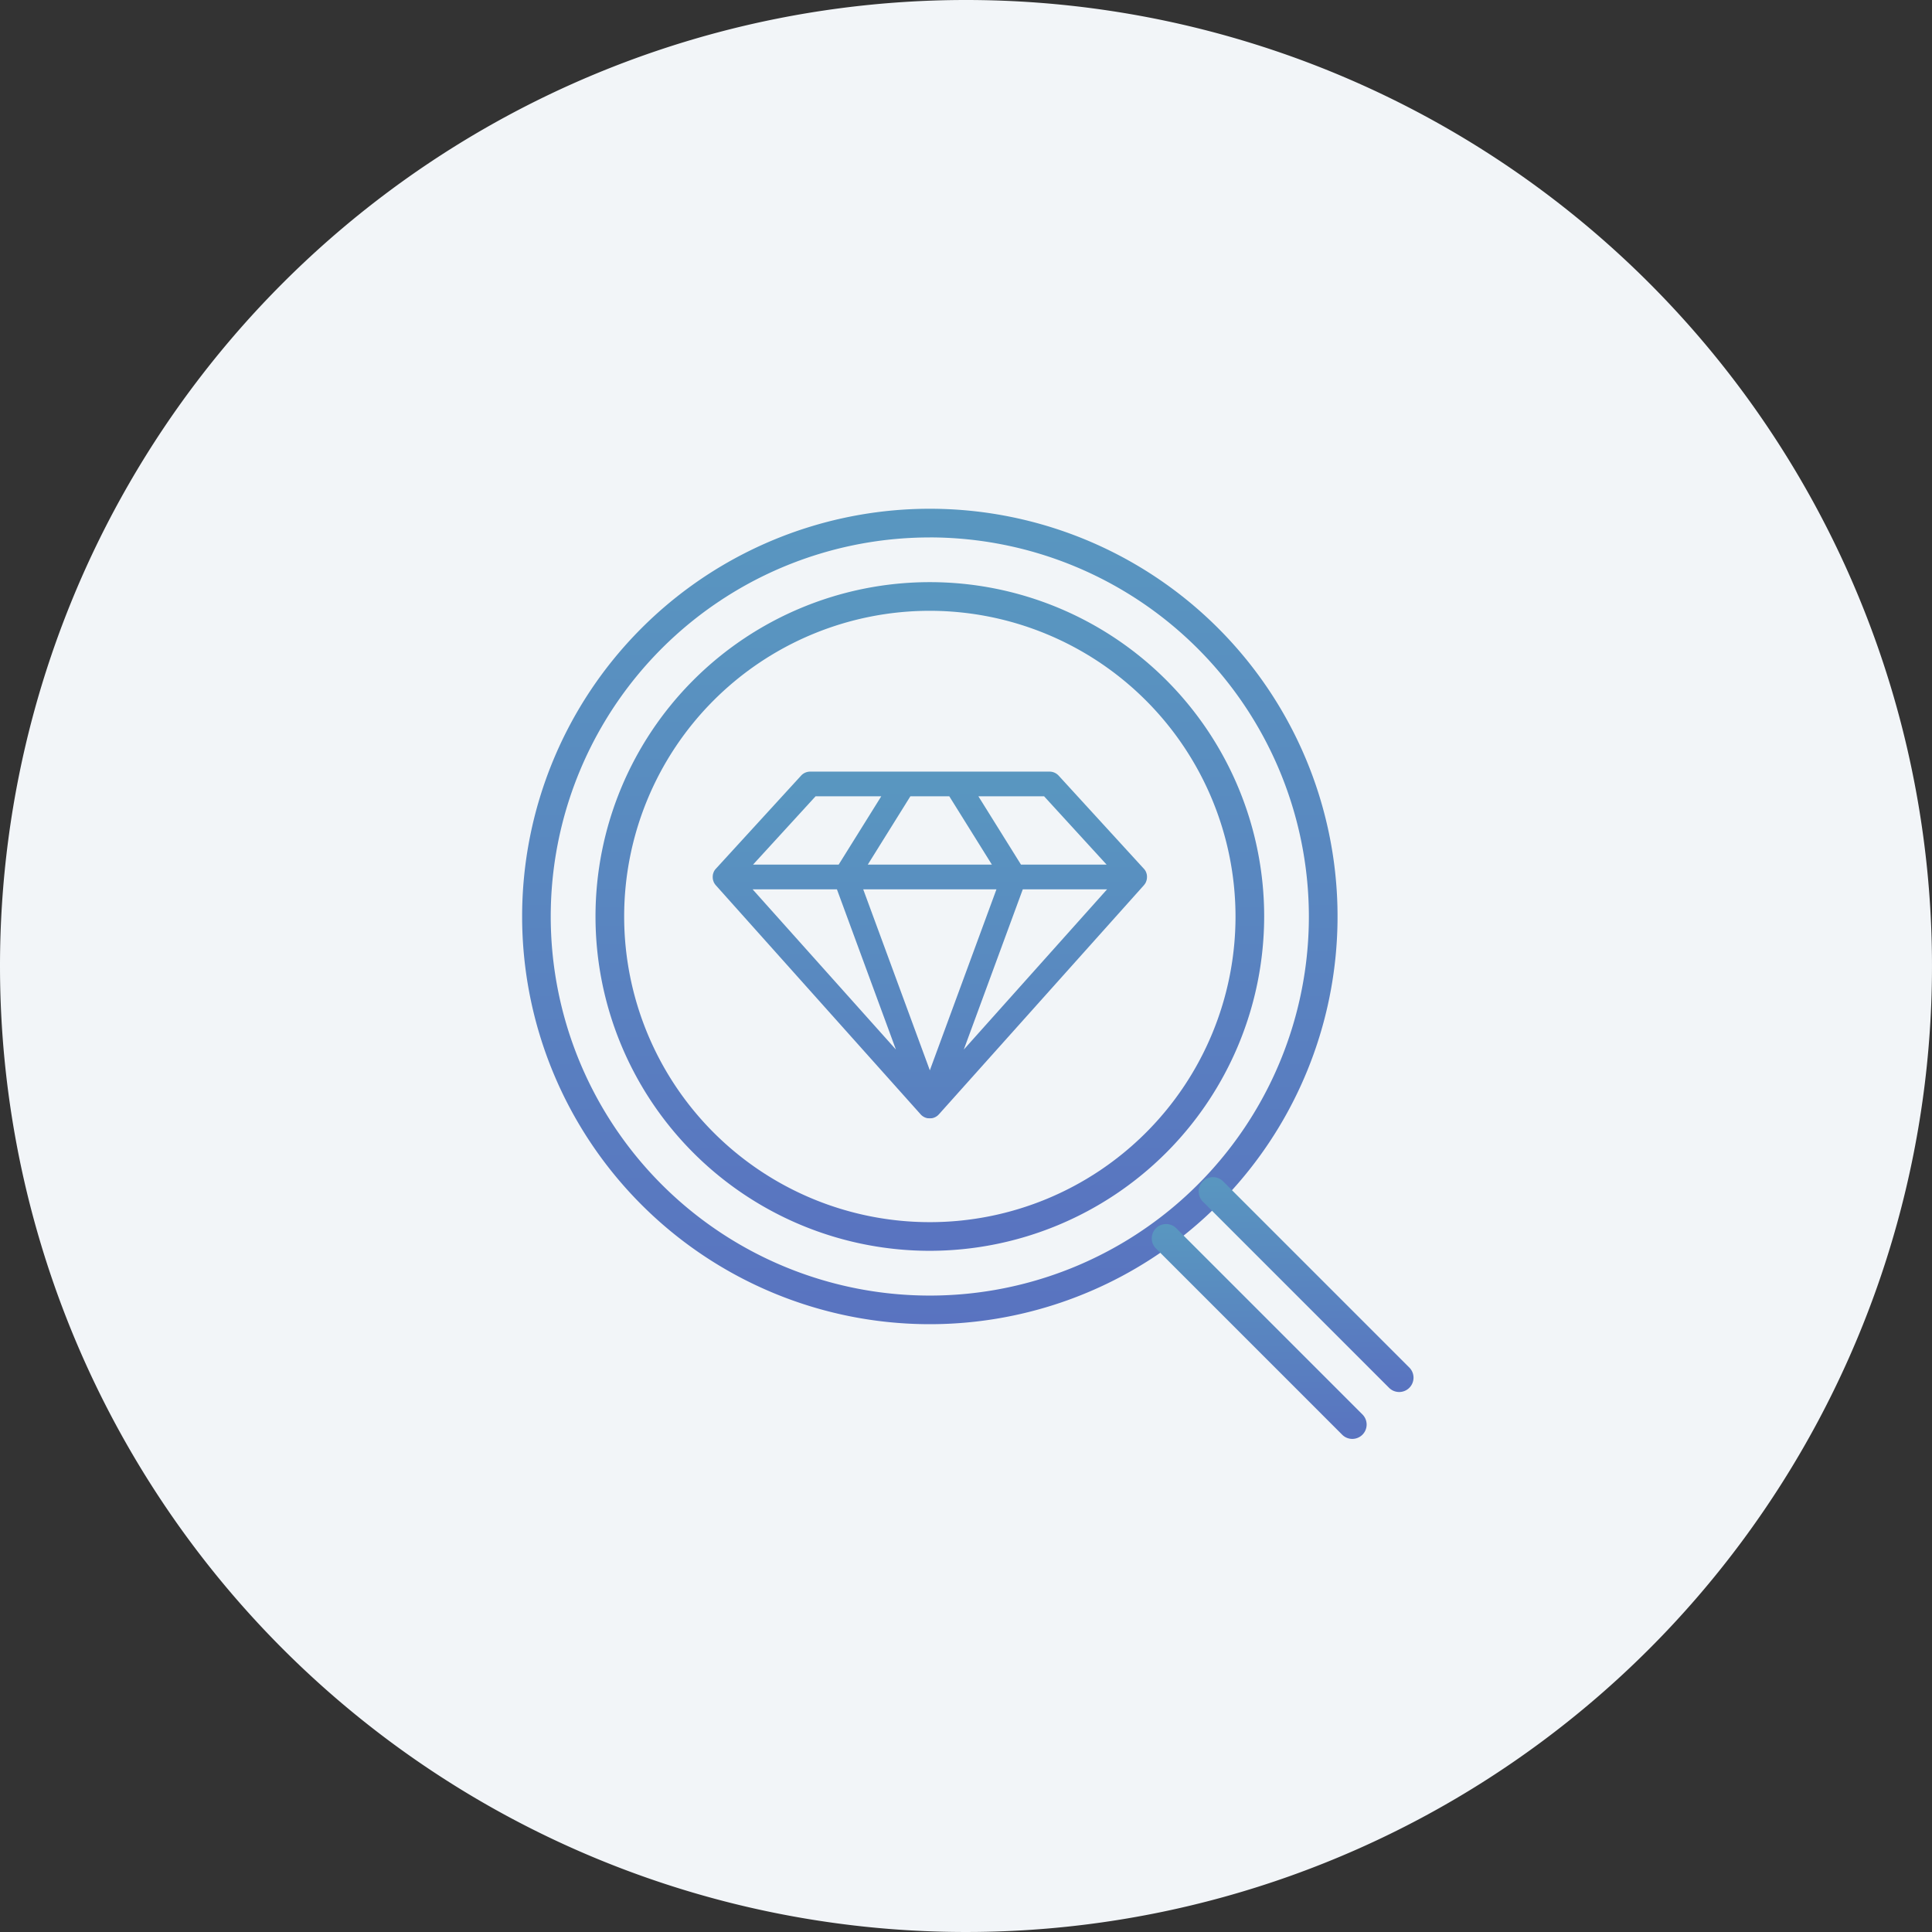 <svg xmlns="http://www.w3.org/2000/svg" xmlns:xlink="http://www.w3.org/1999/xlink" width="180" height="180" viewBox="0 0 180 180">
  <rect x="0" y="0" width="180" height="180" fill="#333333" stroke="none"/>
  <defs>
    <linearGradient id="linear-gradient" x1="0.5" x2="0.5" y2="1" gradientUnits="objectBoundingBox">
      <stop offset="0" stop-color="#5997c0"/>
      <stop offset="1" stop-color="#5973c0"/>
    </linearGradient>
    <clipPath id="clip-path">
      <rect id="Rectangle_15487" data-name="Rectangle 15487" width="83.05" height="86.659" fill="url(#linear-gradient)"/>
    </clipPath>
  </defs>
  <g id="Group_15416" data-name="Group 15416" transform="translate(-714 -1801)">
    <path id="Path_9179" data-name="Path 9179" d="M90,0A90,90,0,1,1,0,90,90,90,0,0,1,90,0Z" transform="translate(714 1801)" fill="#f2f5f8"/>
    <g id="Group_183" data-name="Group 183" transform="translate(762.645 1848.399)">
      <g id="Group_182" data-name="Group 182" clip-path="url(#clip-path)">
        <path id="Path_153" data-name="Path 153" d="M37.986,75.973a37.987,37.987,0,0,1-26.86-64.847,37.986,37.986,0,1,1,26.86,64.847m0-73.3A35.317,35.317,0,1,0,73.3,37.987,35.357,35.357,0,0,0,37.986,2.67" fill="url(#linear-gradient)"/>
        <path id="Path_154" data-name="Path 154" d="M69.564,100.714a31.149,31.149,0,1,1,31.149-31.149,31.184,31.184,0,0,1-31.149,31.149m0-59.628A28.479,28.479,0,1,0,98.043,69.565,28.511,28.511,0,0,0,69.564,41.086" transform="translate(-31.578 -31.578)" fill="url(#linear-gradient)"/>
        <path id="Path_155" data-name="Path 155" d="M372.816,369.891a1.331,1.331,0,0,1-.944-.391l-17.348-17.348a1.335,1.335,0,0,1,1.888-1.888l17.348,17.348a1.335,1.335,0,0,1-.944,2.279" transform="translate(-291.102 -287.6)" fill="url(#linear-gradient)"/>
        <path id="Path_156" data-name="Path 156" d="M348.273,394.434a1.331,1.331,0,0,1-.944-.391l-17.348-17.348a1.335,1.335,0,0,1,1.888-1.888l17.348,17.348a1.335,1.335,0,0,1-.944,2.279" transform="translate(-270.927 -307.774)" fill="url(#linear-gradient)"/>
        <path id="Path_157" data-name="Path 157" d="M154.889,152.271a1.172,1.172,0,0,0-.013-.144c0-.006,0-.012,0-.018a1.186,1.186,0,0,0-.031-.128l-.009-.03a1.157,1.157,0,0,0-.055-.14l0-.005a1.133,1.133,0,0,0-.072-.125l-.018-.027a1.156,1.156,0,0,0-.1-.12h0l-7.934-8.67a1.15,1.15,0,0,0-.849-.374h-22.3a1.15,1.15,0,0,0-.849.374l-7.934,8.67h0a1.156,1.156,0,0,0-.1.12l-.018.027a1.133,1.133,0,0,0-.072.125l0,.005a1.16,1.16,0,0,0-.055.14c0,.01-.006.02-.009.03a1.142,1.142,0,0,0-.031.128c0,.006,0,.012,0,.018a1.129,1.129,0,0,0-.013.144c0,.012,0,.023,0,.035a1.111,1.111,0,0,0,.007.129c0,.007,0,.014,0,.021a1.116,1.116,0,0,0,.029.146c0,.009.005.019.008.028a1.15,1.15,0,0,0,.048.135l0,.008v0a1.151,1.151,0,0,0,.072.135l.019.029a1.146,1.146,0,0,0,.072.1l.022.028.01.012,19.075,21.334.006.007,0,0,.008.008c.024.026.048.051.074.075l.021.018c.022.02.045.038.069.056l.023.016.024.017.049.031.04.022c.015.008.029.017.045.025l0,0,.013.005.049.021.039.017.023.007.025.009.021.006.066.018.036.008.044.008.024,0,.019,0,.025,0a1.12,1.12,0,0,0,.115.006h0a1.12,1.12,0,0,0,.115-.006l.025,0,.019,0,.023,0,.044-.008.036-.008.067-.018.02-.006.026-.009.023-.007.039-.017.049-.021.015-.006h0l.046-.025.04-.022.05-.032.023-.016.023-.016c.024-.018.047-.037.069-.056l.021-.018q.039-.036.074-.075l.008-.008,0,0,.006-.007L154.6,153.075l.01-.012.022-.028a1.139,1.139,0,0,0,.072-.1l.019-.029a1.122,1.122,0,0,0,.072-.135v0l0-.008a1.142,1.142,0,0,0,.048-.135c0-.009.006-.018.008-.028a1.145,1.145,0,0,0,.029-.146c0-.007,0-.014,0-.021a1.12,1.12,0,0,0,.007-.129c0-.012,0-.023,0-.035m-9.589-7.482,5.828,6.369h-7.977l-3.971-6.369Zm-8.831,0,3.971,6.369H128.873l3.971-6.369Zm-12.455,0h6.119l-3.971,6.369h-7.977Zm-5.868,8.67H126l5.495,14.928Zm16.512,16.862-6.207-16.862h12.413Zm3.164-1.934,5.495-14.928h7.853Z" transform="translate(-96.67 -117.999)" fill="url(#linear-gradient)"/>
      </g>
    </g>
  </g>
</svg>
